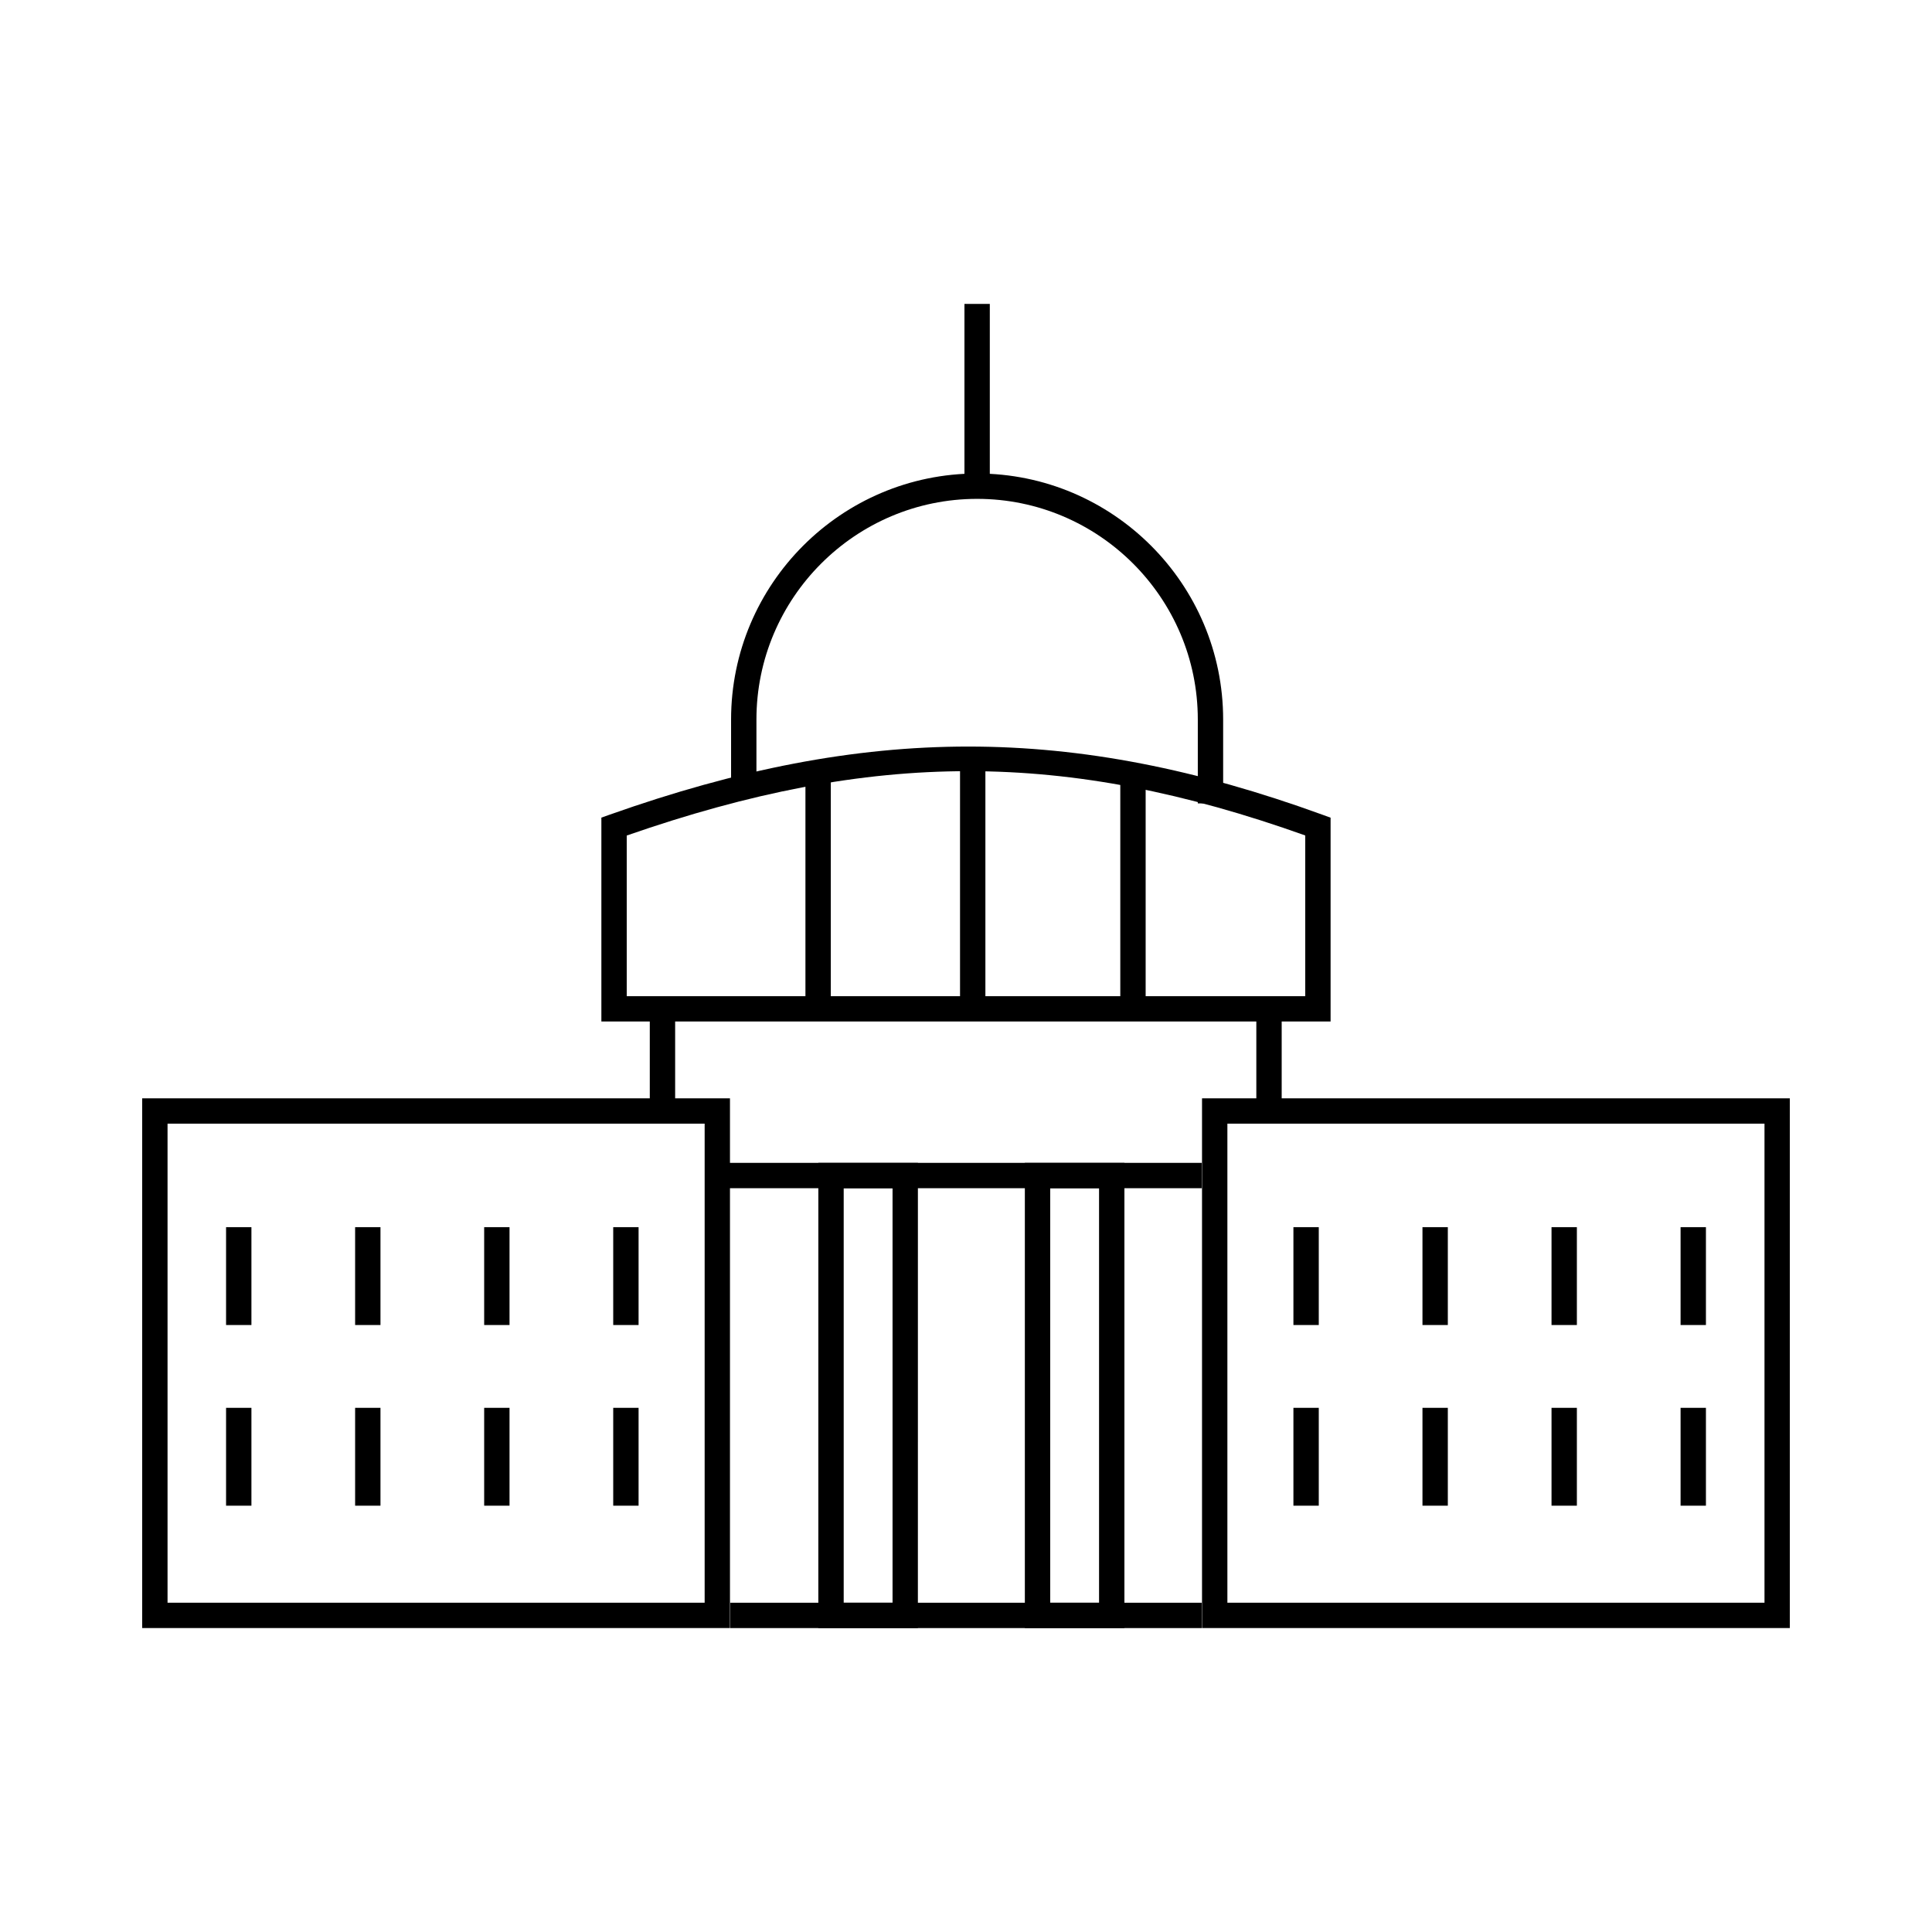 <?xml version="1.0" encoding="UTF-8"?>
<!-- Uploaded to: ICON Repo, www.iconrepo.com, Generator: ICON Repo Mixer Tools -->
<svg fill="#000000" width="800px" height="800px" version="1.1" viewBox="144 144 512 512" xmlns="http://www.w3.org/2000/svg">
 <g>
  <path d="m335.38 452.17h127.11v6.719h-127.11z"/>
  <path d="m486.77 469.21h6.719v25.934h-6.719z"/>
  <path d="m520.97 469.21h6.719v25.934h-6.719z"/>
  <path d="m555.17 469.21h6.719v25.934h-6.719z"/>
  <path d="m589.37 469.21h6.719v25.934h-6.719z"/>
  <path d="m486.77 517.09h6.719v25.934h-6.719z"/>
  <path d="m520.97 517.09h6.719v25.934h-6.719z"/>
  <path d="m555.17 517.09h6.719v25.934h-6.719z"/>
  <path d="m589.37 517.09h6.719v25.934h-6.719z"/>
  <path d="m618.32 575.45h-155.77v-140.38h155.77zm-149.05-6.715h142.34v-126.95h-142.34z"/>
  <path d="m306.51 469.21h6.719v25.934h-6.719z"/>
  <path d="m272.31 469.21h6.719v25.934h-6.719z"/>
  <path d="m238.11 469.21h6.719v25.934h-6.719z"/>
  <path d="m203.91 469.21h6.719v25.934h-6.719z"/>
  <path d="m306.51 517.09h6.719v25.934h-6.719z"/>
  <path d="m272.31 517.09h6.719v25.934h-6.719z"/>
  <path d="m238.11 517.09h6.719v25.934h-6.719z"/>
  <path d="m203.91 517.09h6.719v25.934h-6.719z"/>
  <path d="m337.45 575.45h-155.77v-140.38h155.77zm-149.05-6.715h142.34v-126.95h-142.34z"/>
  <path d="m337.52 568.74h124.97v6.719h-124.97z"/>
  <path d="m387.25 575.45h-26.383l0.004-123.28h26.383zm-19.66-6.715h12.945v-109.85h-12.945z"/>
  <path d="m441.98 575.45h-26.383v-123.28h26.383zm-19.664-6.715h12.945v-109.85h-12.945z"/>
  <path d="m496.62 414.71h-193.25v-54.035l2.238-0.793c67.898-24.051 122.6-24.047 188.8 0.008l2.211 0.805zm-186.53-6.715h179.81v-42.59c-63.672-22.719-114.49-22.719-179.81 0.02z"/>
  <path d="m476.94 411.36h6.719v27.074h-6.719z"/>
  <path d="m316.2 411.36h6.719v27.074h-6.719z"/>
  <path d="m468.15 356.91h-6.719v-22.223c0-32.25-26.238-58.484-58.484-58.484-32.246 0-58.484 26.238-58.484 58.484v20.332h-6.719v-20.332c0-35.953 29.246-65.203 65.199-65.203s65.203 29.25 65.203 65.203z"/>
  <path d="m399.59 224.54h6.719v48.305h-6.719z"/>
  <path d="m357.45 348.83h6.719v62.527h-6.719z"/>
  <path d="m440.89 349.71h6.719v61.645h-6.719z"/>
  <path d="m398.42 345.1h6.719v66.262h-6.719z"/>
 </g>
</svg>
